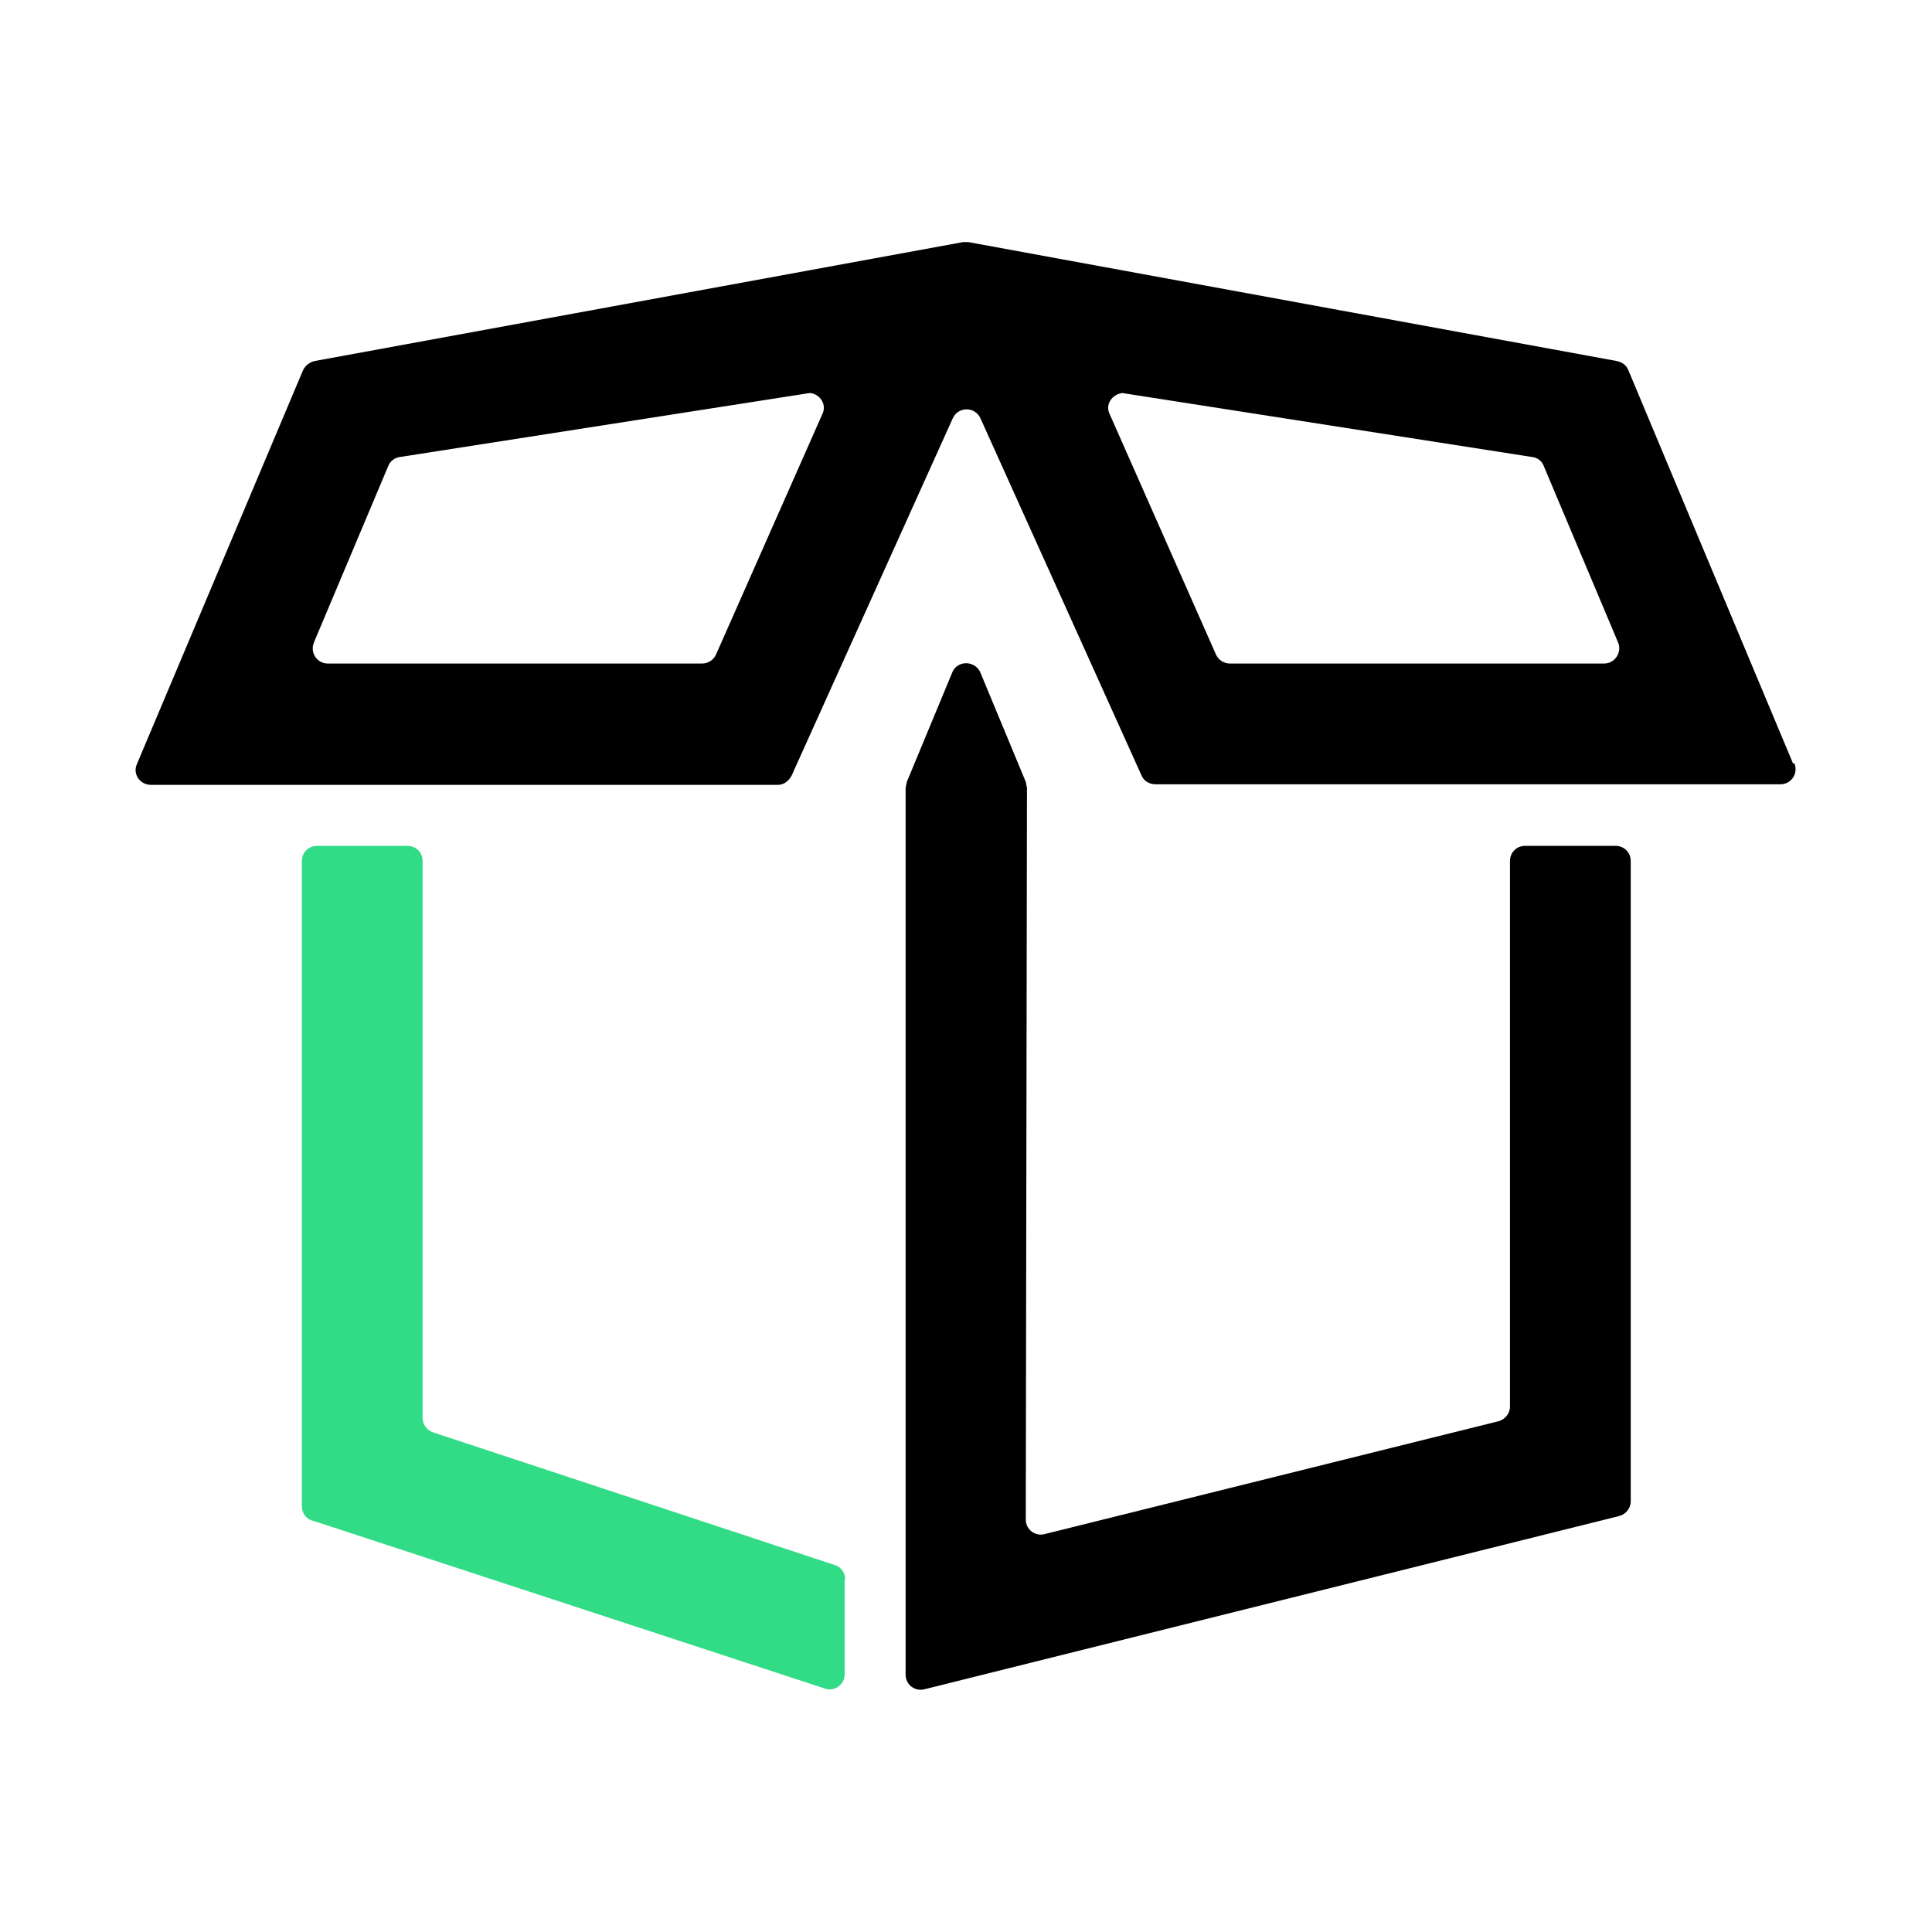 <svg width="32" height="32" viewBox="0 0 32 32" fill="none" xmlns="http://www.w3.org/2000/svg">
<path d="M29.7 12.65L26.97 6.13C26.94 6.05 26.87 6 26.78 5.98L16.04 4.01C16.04 4.01 15.98 4.01 15.95 4.01L5.21 5.98C5.13 6 5.06 6.05 5.02 6.13L2.27 12.65C2.19 12.82 2.32 13 2.5 13H12.88C12.98 13 13.06 12.94 13.11 12.85L15.78 6.93C15.87 6.73 16.15 6.73 16.24 6.93L18.91 12.85C18.95 12.94 19.04 12.99 19.14 12.99H29.49C29.67 12.99 29.79 12.81 29.72 12.64L29.7 12.65ZM13.62 6.86L11.86 10.84C11.82 10.93 11.73 10.99 11.63 10.99H5.43C5.25 10.99 5.13 10.81 5.2 10.64L6.43 7.72C6.46 7.64 6.54 7.58 6.62 7.57L13.41 6.51C13.58 6.52 13.7 6.7 13.62 6.86ZM26.57 10.99H20.37C20.27 10.99 20.18 10.93 20.14 10.84L18.38 6.86C18.3 6.7 18.42 6.53 18.59 6.51L25.38 7.57C25.47 7.58 25.54 7.64 25.57 7.72L26.8 10.64C26.87 10.8 26.75 10.99 26.57 10.99Z" fill="black"/>
<path d="M14 26.16C14 26.05 13.93 25.95 13.82 25.92L7.19 23.73C7.08 23.7 7 23.6 7 23.49V14.26C7 14.12 6.89 14.01 6.75 14.01H5.25C5.11 14.01 5 14.12 5 14.26V24.95C5 25.07 5.08 25.17 5.19 25.19L13.67 27.97C13.83 28.02 13.99 27.9 13.99 27.73V26.15L14 26.16Z" fill="#32DB86"/>
<path d="M15 27.74V13.05L15.02 12.95L15.78 11.12C15.87 10.94 16.13 10.94 16.23 11.12L16.99 12.95L17.01 13.05L16.99 25.17C16.99 25.33 17.14 25.45 17.3 25.41L24.82 23.54C24.93 23.51 25.01 23.41 25.01 23.3V14.26C25.01 14.12 25.12 14.01 25.26 14.01H26.76C26.9 14.01 27.01 14.12 27.01 14.26V24.87C27.01 24.98 26.93 25.08 26.82 25.11L15.31 27.98C15.15 28.02 15 27.9 15 27.74Z" fill="black"/>
</svg>
